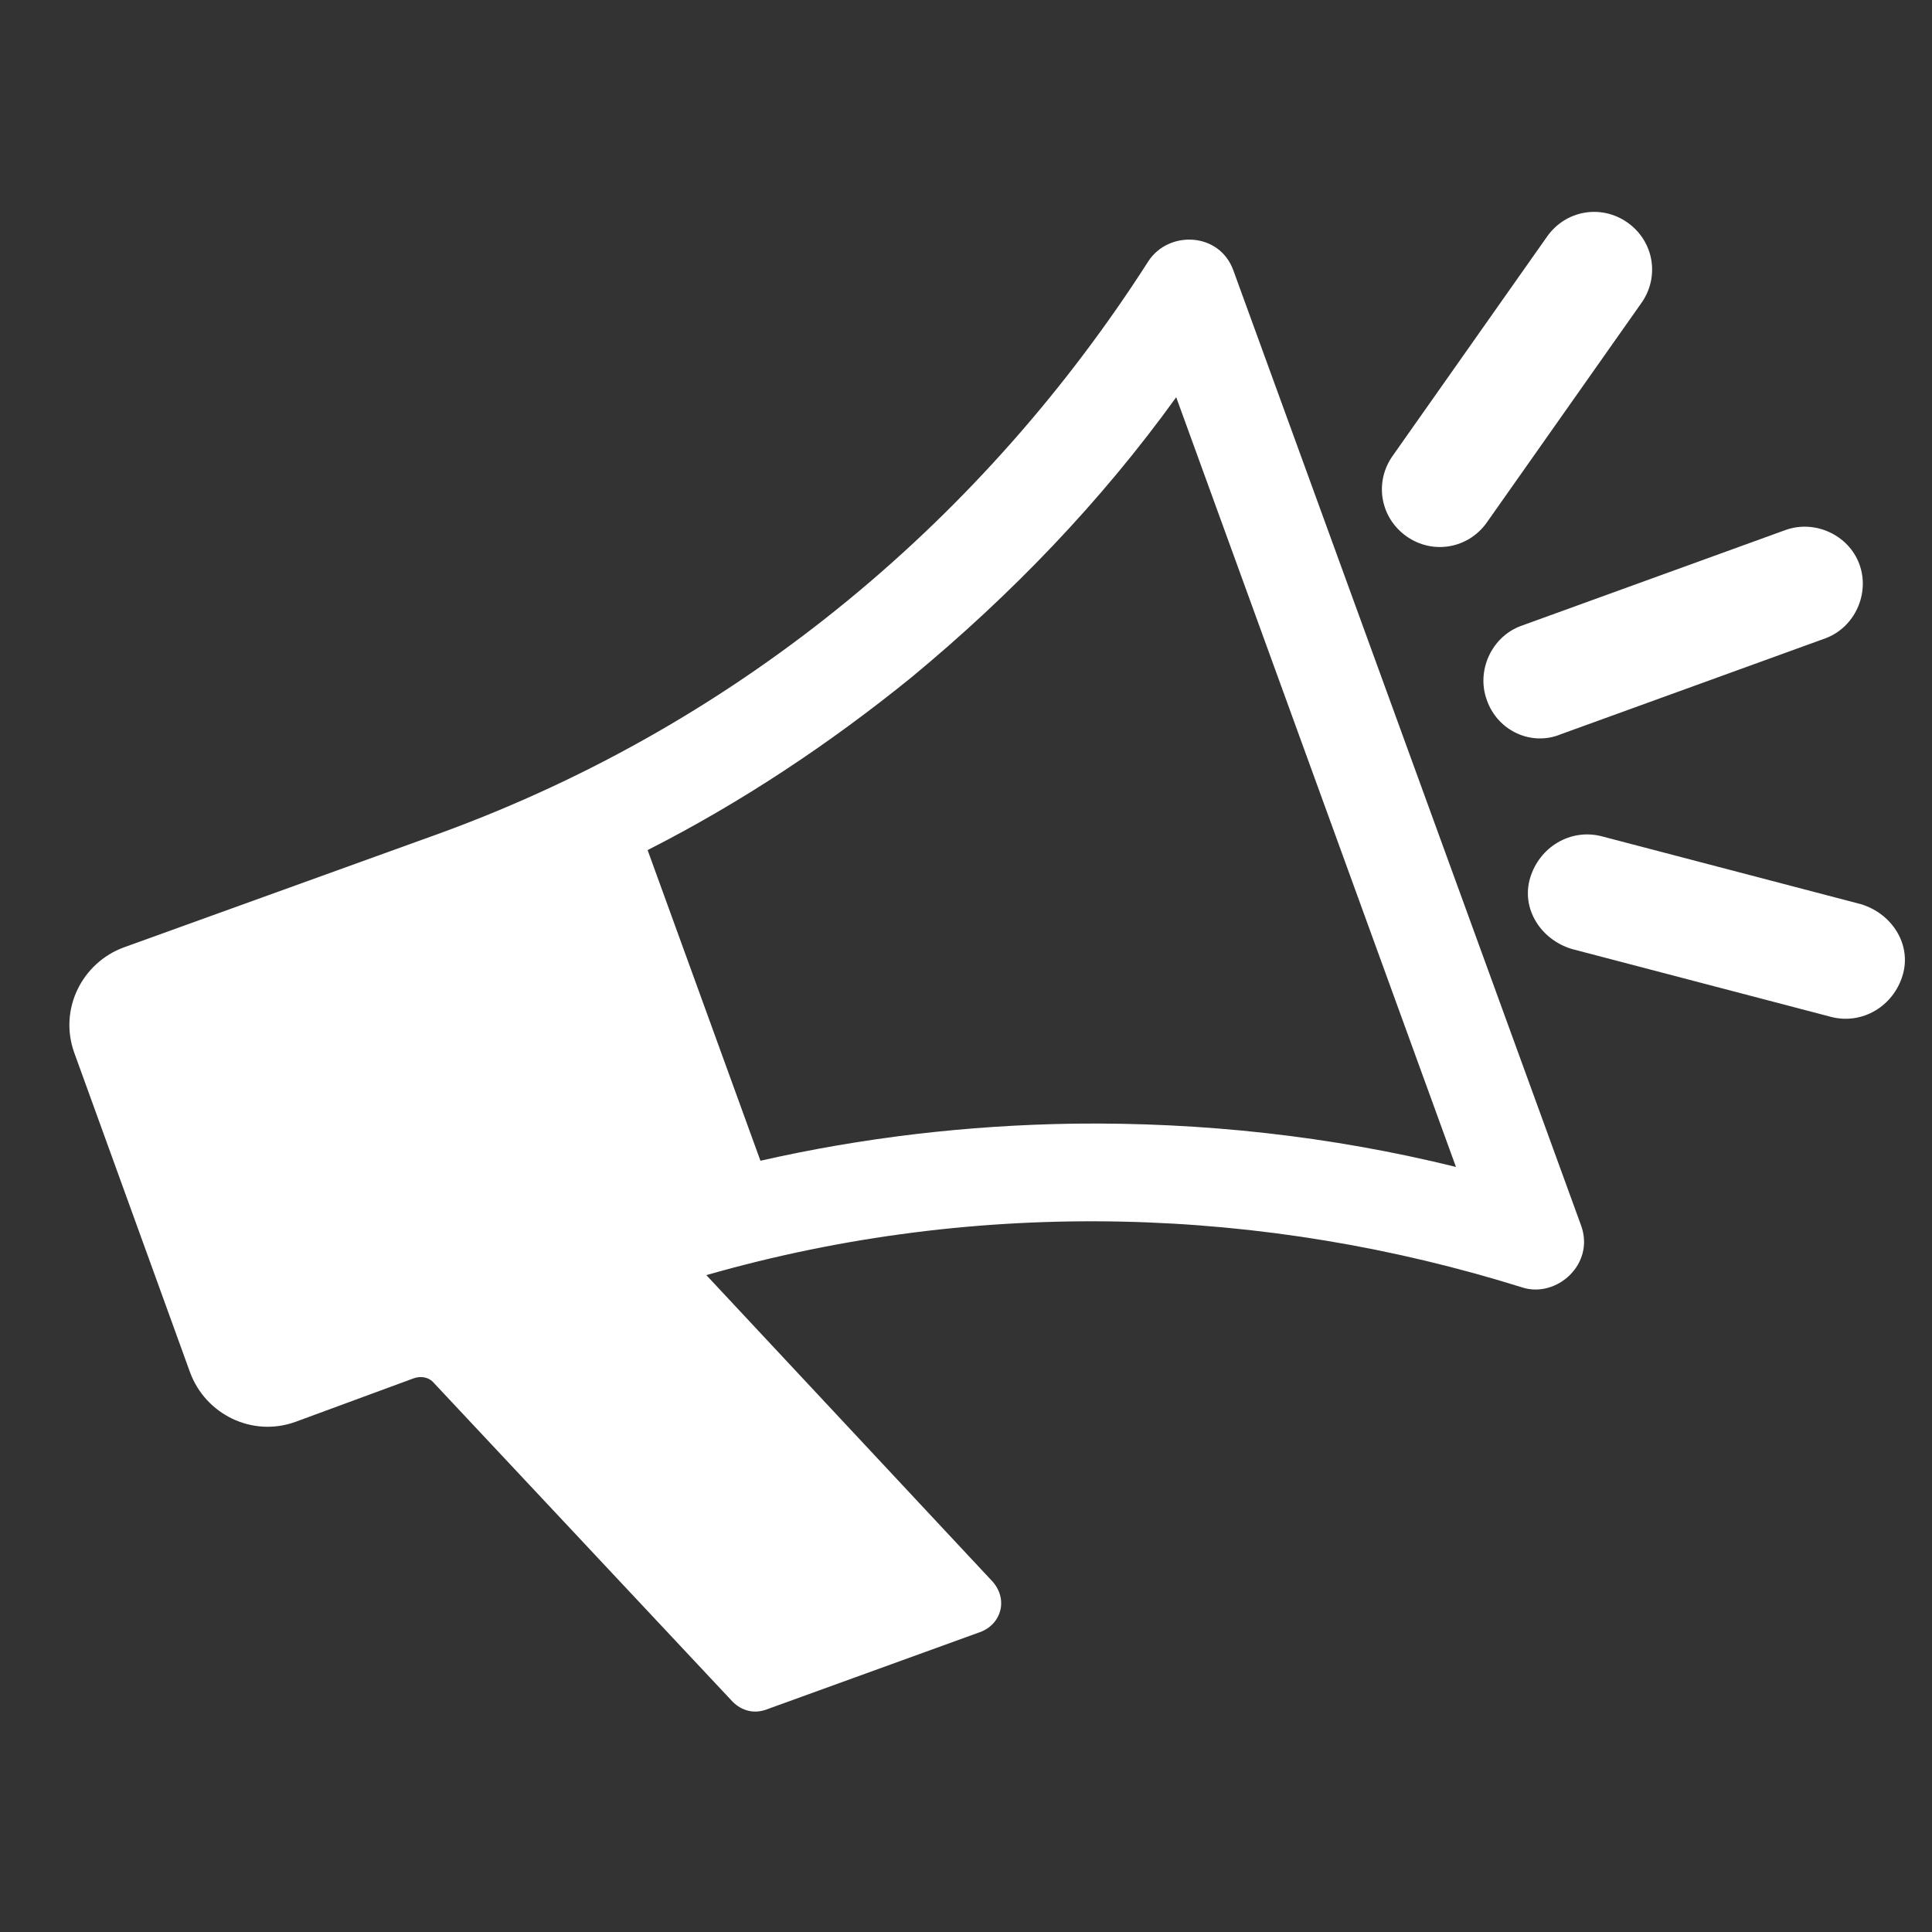 <?xml version="1.0" encoding="utf-8"?>
<!-- Generator: Adobe Illustrator 25.2.1, SVG Export Plug-In . SVG Version: 6.00 Build 0)  -->
<svg version="1.1" id="Layer_1" xmlns="http://www.w3.org/2000/svg" xmlns:xlink="http://www.w3.org/1999/xlink" x="0px" y="0px"
	 viewBox="0 0 125 125" style="enable-background:new 0 0 125 125;" xml:space="preserve">
<rect x="0" y="0" width="125" height="125" fill="#333333" stroke="none"/>
<style type="text/css">
	.st0{fill:#FFFFFF;}
</style>
<g>
	<path class="st0" d="M28,89.4l19.4,20.7c0.6,0.6,1.4,0.8,2.2,0.5l13.8-5c1.4-0.5,1.9-2.2,0.7-3.4L45.7,82.5
		c17.8-5.1,36.2-4.4,52.8,0.8c2.2,0.7,4.7-1.5,3.8-4L79.8,17.5c-0.9-2.5-4.2-2.6-5.5-0.6c-10.5,16.4-26.1,29.8-45.8,37L8,61.3
		c-2.7,1-4.2,4-3.2,6.8l7.5,20.7c1,2.7,4,4.2,6.8,3.2l7.6-2.8C27.2,89,27.7,89.1,28,89.4z M94.2,75.5c-8.1-2-16.4-2.9-24.7-2.8
		c-6.9,0.1-13.7,0.9-20.3,2.4l-7.3-20.1c6.1-3.1,11.8-6.9,17.1-11.2c6.4-5.3,12.2-11.3,17.1-18.1L94.2,75.5z"/>
	<path class="st0" d="M101.7,61.4l16.8,4.4c2,0.5,4-0.7,4.6-2.7s-0.7-4-2.7-4.6l-16.8-4.4c-2-0.5-4,0.7-4.6,2.7
		S99.7,60.8,101.7,61.4"/>
	<path class="st0" d="M101,47.5l17.1-6.2c1.9-0.7,2.9-2.9,2.2-4.8c-0.7-1.9-2.9-2.9-4.8-2.2l-17.1,6.2c-1.9,0.7-2.9,2.9-2.2,4.8
		C96.9,47.3,99.1,48.3,101,47.5"/>
	<path class="st0" d="M96.2,33.8l10-14.2c1.2-1.7,0.8-4-0.9-5.2c-1.7-1.2-4-0.8-5.2,0.9l-10,14.2c-1.2,1.7-0.8,4,0.9,5.2
		C92.7,35.9,95,35.5,96.2,33.8"/>
</g>
</svg>
